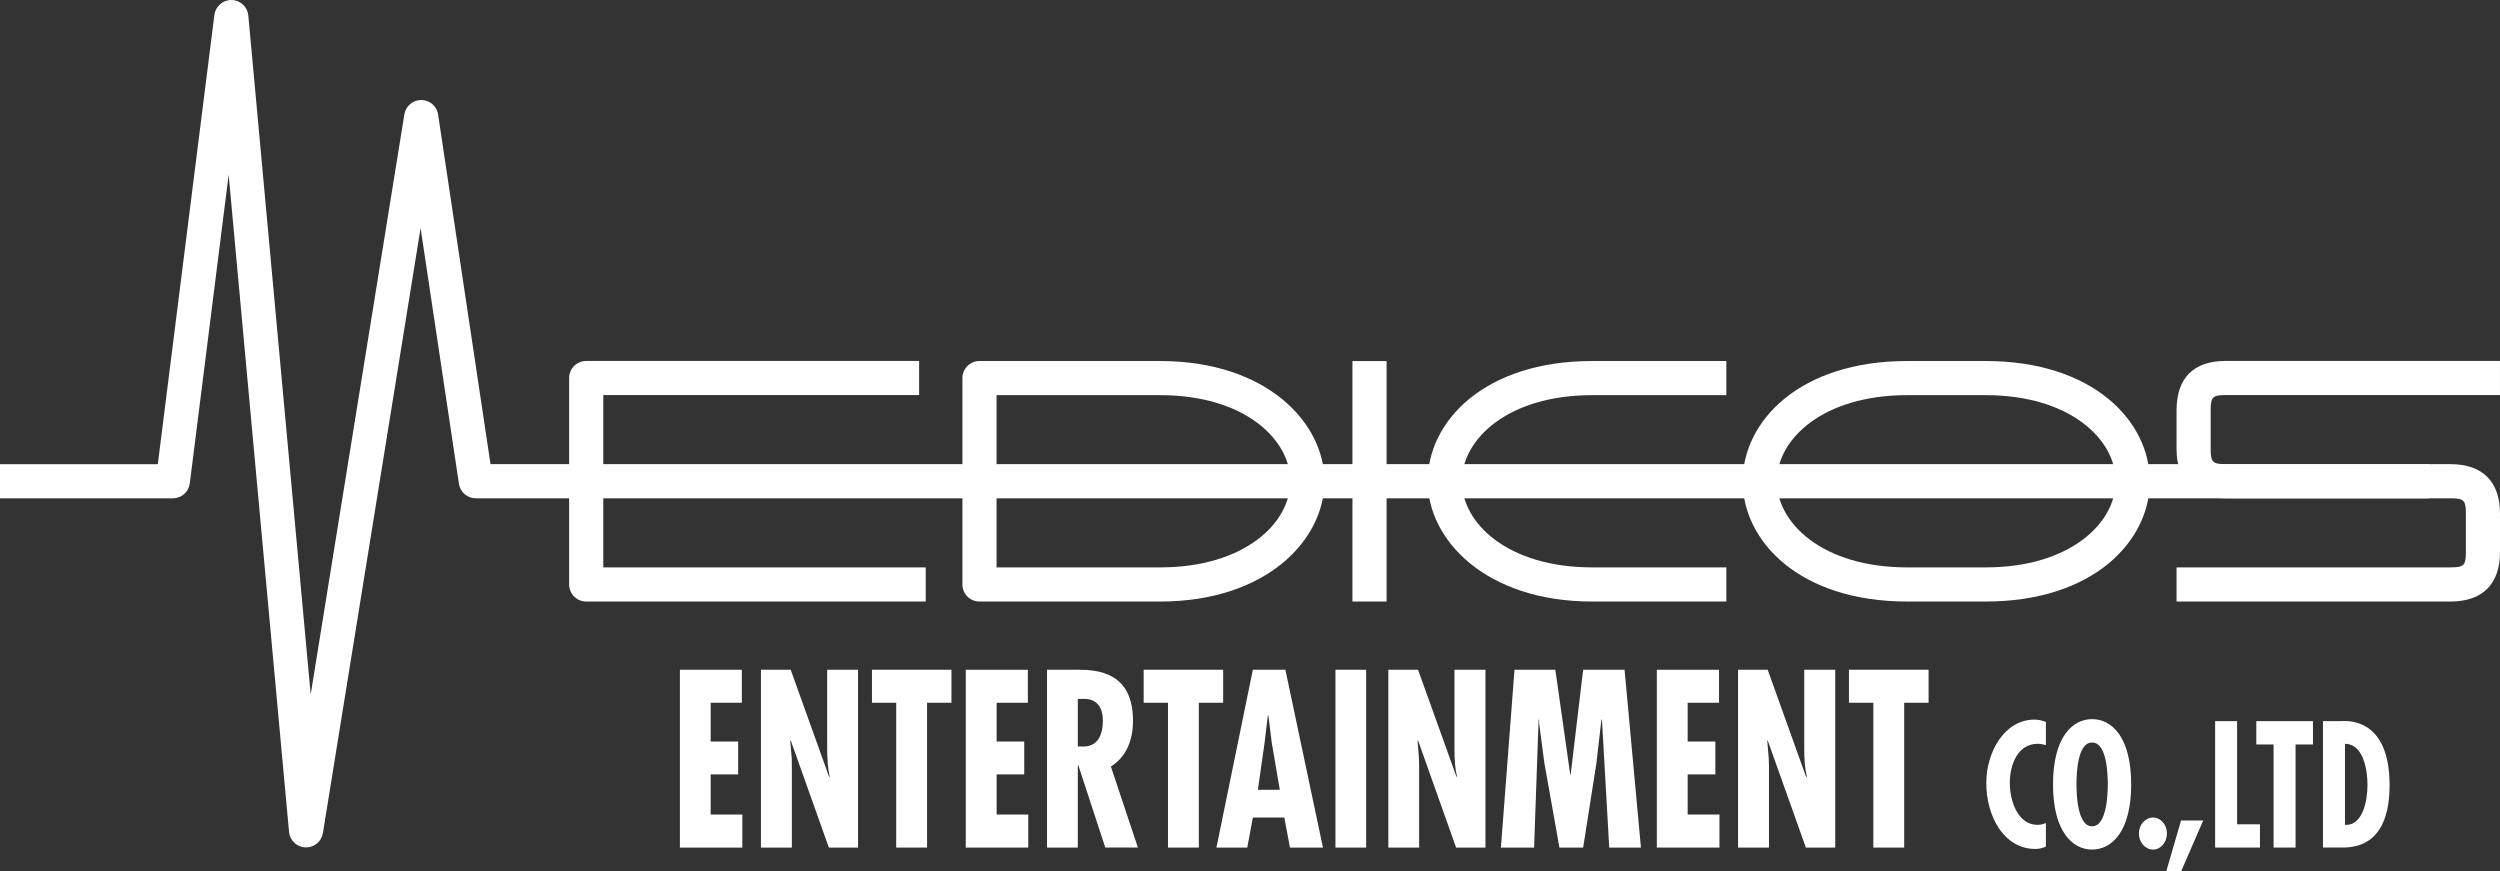 <?xml version="1.0" encoding="UTF-8"?>
<svg id="_レイヤー_2" data-name="レイヤー 2" xmlns="http://www.w3.org/2000/svg" width="193.046" height="67.295" viewBox="0 0 193.046 67.295">
  <rect x="0" y="0" width="193.046" height="67.295" fill="#333333" stroke="none"/>
  <defs>
    <style>
      .cls-1 {
        fill: #fff;
      }
    </style>
  </defs>
  <g id="onlineshop">
    <g>
      <g>
        <path class="cls-1" d="M57.285,51.717v2.548h-2.408v2.995h2.122v2.538h-2.122v3.098h2.444v2.553h-4.821v-13.731h4.785Z"/>
        <path class="cls-1" d="M61.057,51.717l2.973,8.292,.031-.052c-.135-.654-.187-1.344-.187-2.065v-6.175h2.382v13.731h-2.252l-2.947-8.277-.036,.047,.119,1.365,.005,.561v6.305h-2.387v-13.731h2.299Z"/>
        <path class="cls-1" d="M73.47,51.717v2.548h-1.884v11.183h-2.382v-11.183h-1.873v-2.548h6.139Z"/>
        <path class="cls-1" d="M79.37,51.717v2.548h-2.413v2.995h2.133v2.538h-2.133v3.098h2.444v2.553h-4.826v-13.731h4.795Z"/>
        <path class="cls-1" d="M83.226,53.968h.322c1.199-.077,1.614,.722,1.614,1.682,0,1.141-.426,1.998-1.515,1.998l-.42-.01v-3.669Zm0,11.479v-6.346h.042l2.081,6.346h2.517l-2.086-6.258c1.194-.752,1.707-2.019,1.707-3.539,0-3.736-2.714-3.933-4.229-3.933h-2.408v13.731h2.377Z"/>
        <path class="cls-1" d="M94.45,51.717v2.548h-1.878v11.183h-2.382v-11.183h-1.878v-2.548h6.138Z"/>
        <path class="cls-1" d="M98.824,60.985h-1.692l.519-3.648,.249-2.091h.042l.259,2.091,.623,3.648Zm-2.081-9.268l-2.812,13.731h2.382l.431-2.319h2.429l.436,2.319h2.548l-2.901-13.731h-2.512Z"/>
        <path class="cls-1" d="M105.492,51.717v13.731h-2.371v-13.731h2.371Z"/>
        <path class="cls-1" d="M109.499,51.717l2.979,8.292,.026-.052c-.15-.654-.192-1.344-.192-2.065v-6.175h2.393v13.731h-2.268l-2.938-8.277-.036,.047,.109,1.365,.01,.561v6.305h-2.376v-13.731h2.293Z"/>
        <path class="cls-1" d="M120.101,51.717l1.152,8.106h.03l.966-8.106h3.197l1.265,13.731h-2.449l-.561-9.88h-.041l-.389,3.378-1.022,6.502h-1.832l-1.172-6.585-.4-3.046v-.249h-.036l-.348,9.88h-2.563l1.049-13.731h3.155Z"/>
        <path class="cls-1" d="M132.741,51.717v2.548h-2.423v2.995h2.139v2.538h-2.139v3.098h2.455v2.553h-4.836v-13.731h4.804Z"/>
        <path class="cls-1" d="M136.498,51.717l2.974,8.292,.047-.052c-.151-.654-.198-1.344-.198-2.065v-6.175h2.393v13.731h-2.268l-2.948-8.277-.031,.047,.114,1.365,.016,.561v6.305h-2.388v-13.731h2.289Z"/>
        <path class="cls-1" d="M148.922,51.717v2.548h-1.884v11.183h-2.382v-11.183h-1.884v-2.548h6.15Z"/>
        <path class="cls-1" d="M157.981,57.534c-.218-.062-.435-.099-.643-.099-1.495,0-2.143,1.551-2.143,3.02,0,1.458,.648,3.238,2.133,3.238,.218,0,.435-.041,.653-.145v1.827c-.259,.109-.518,.181-.799,.181-2.449,0-3.803-2.521-3.803-5.09,0-2.408,1.41-4.899,3.72-4.899,.306,0,.597,.068,.882,.176v1.79Z"/>
        <path class="cls-1" d="M160.343,60.574c0-.867,.073-3.238,1.203-3.238s1.214,2.372,1.214,3.238c0,.763-.082,3.233-1.214,3.233s-1.203-2.47-1.203-3.233Zm1.203-5.044c-1.51,0-3.015,1.375-3.015,5.044,0,3.643,1.505,5.028,3.015,5.028,1.52,0,3.02-1.386,3.02-5.028,0-3.668-1.5-5.044-3.02-5.044Z"/>
        <path class="cls-1" d="M167.328,64.353c0,.69-.478,1.25-1.075,1.25-.602,0-1.09-.56-1.09-1.25,0-.659,.488-1.225,1.09-1.225,.597,0,1.075,.565,1.075,1.225Z"/>
        <path class="cls-1" d="M170.13,63.356l-1.713,3.939h-1.146l1.146-3.939h1.713Z"/>
        <path class="cls-1" d="M172.745,55.686v7.966h1.765v1.795h-3.461v-9.761h1.697Z"/>
        <path class="cls-1" d="M178.604,55.686v1.801h-1.344v7.96h-1.697v-7.96h-1.334v-1.801h4.375Z"/>
        <path class="cls-1" d="M181.075,63.693v-6.258c1.395,0,1.738,1.946,1.738,3.176,0,1.241-.373,3.171-1.738,3.083Zm-.187,1.754c2.672,0,3.632-2.014,3.632-4.816,0-5.448-3.555-4.945-3.856-4.945h-1.287v9.761h1.511Z"/>
      </g>
      <g>
        <path class="cls-1" d="M16.554,1.153s-4.097,32.529-4.369,34.69H0v2.636H13.347c.664,0,1.225-.492,1.308-1.152,0,0,1.665-13.214,3.002-23.834,1.445,15.741,4.662,50.745,4.662,50.745,.062,.662,.605,1.176,1.269,1.199,.662,.021,1.24-.451,1.347-1.108,0,0,5.602-34.69,7.543-46.719,1.238,8.258,2.96,19.745,2.96,19.745,.096,.646,.649,1.123,1.303,1.123H189.237c1.016,0,1.173,.154,1.173,1.162v2.999c0,1.02-.157,1.173-1.173,1.173h-21.167v2.636h21.167c2.454,0,3.809-1.351,3.809-3.809v-2.999c0-2.449-1.355-3.798-3.809-3.798H37.877c-.311-2.07-4.047-26.997-4.047-26.997-.096-.644-.646-1.121-1.295-1.124h-.008c-.646,0-1.199,.47-1.302,1.108,0,0-5.037,31.19-7.234,44.796C22.662,39.166,19.175,1.199,19.175,1.199,19.112,.527,18.557,.011,17.883,0c-.672-.01-1.245,.486-1.328,1.152Z"/>
        <path class="cls-1" d="M191.728,27.872h-19.87c-2.48,0-3.788,1.318-3.788,3.815v2.994c0,2.45,1.354,3.798,3.814,3.798h15.682v-2.636h-15.682c-1.023,0-1.179-.153-1.179-1.162v-2.994c0-1.025,.151-1.179,1.152-1.179h21.188v-2.636h-1.318Z"/>
        <path class="cls-1" d="M69.656,27.872h-24.39c-.729,0-1.318,.592-1.318,1.318v15.941c0,.729,.589,1.318,1.318,1.318h26.216v-2.636h-24.898v-13.305h24.389v-2.636h-1.318Z"/>
        <rect class="cls-1" x="104.434" y="27.882" width="2.636" height="18.567"/>
        <path class="cls-1" d="M75.634,27.877c-.729,0-1.318,.592-1.318,1.318v15.936c0,.729,.589,1.318,1.318,1.318h13.943c8.248,0,12.698-4.784,12.698-9.289s-4.45-9.283-12.698-9.283h-13.943Zm13.943,2.636c6.536,0,10.062,3.425,10.062,6.647s-3.526,6.653-10.062,6.653h-12.625v-13.3h12.625Z"/>
        <path class="cls-1" d="M147.272,27.877c-8.339,0-12.704,4.67-12.704,9.283s4.365,9.289,12.704,9.289h6.055c8.324,0,12.682-4.673,12.682-9.289s-4.358-9.283-12.682-9.283h-6.055Zm-10.067,9.283c0-3.222,3.528-6.647,10.067-6.647h6.055c6.523,0,10.046,3.425,10.046,6.647s-3.523,6.653-10.046,6.653h-6.055c-6.539,0-10.067-3.427-10.067-6.653Z"/>
        <path class="cls-1" d="M131.989,27.877h-9.04c-8.339,0-12.703,4.67-12.703,9.283,0,4.505,4.452,9.289,12.703,9.289h10.357v-2.636h-10.357c-6.538,0-10.067-3.427-10.067-6.653s3.529-6.647,10.067-6.647h10.357v-2.636h-1.318Z"/>
      </g>
    </g>
  </g>
</svg>